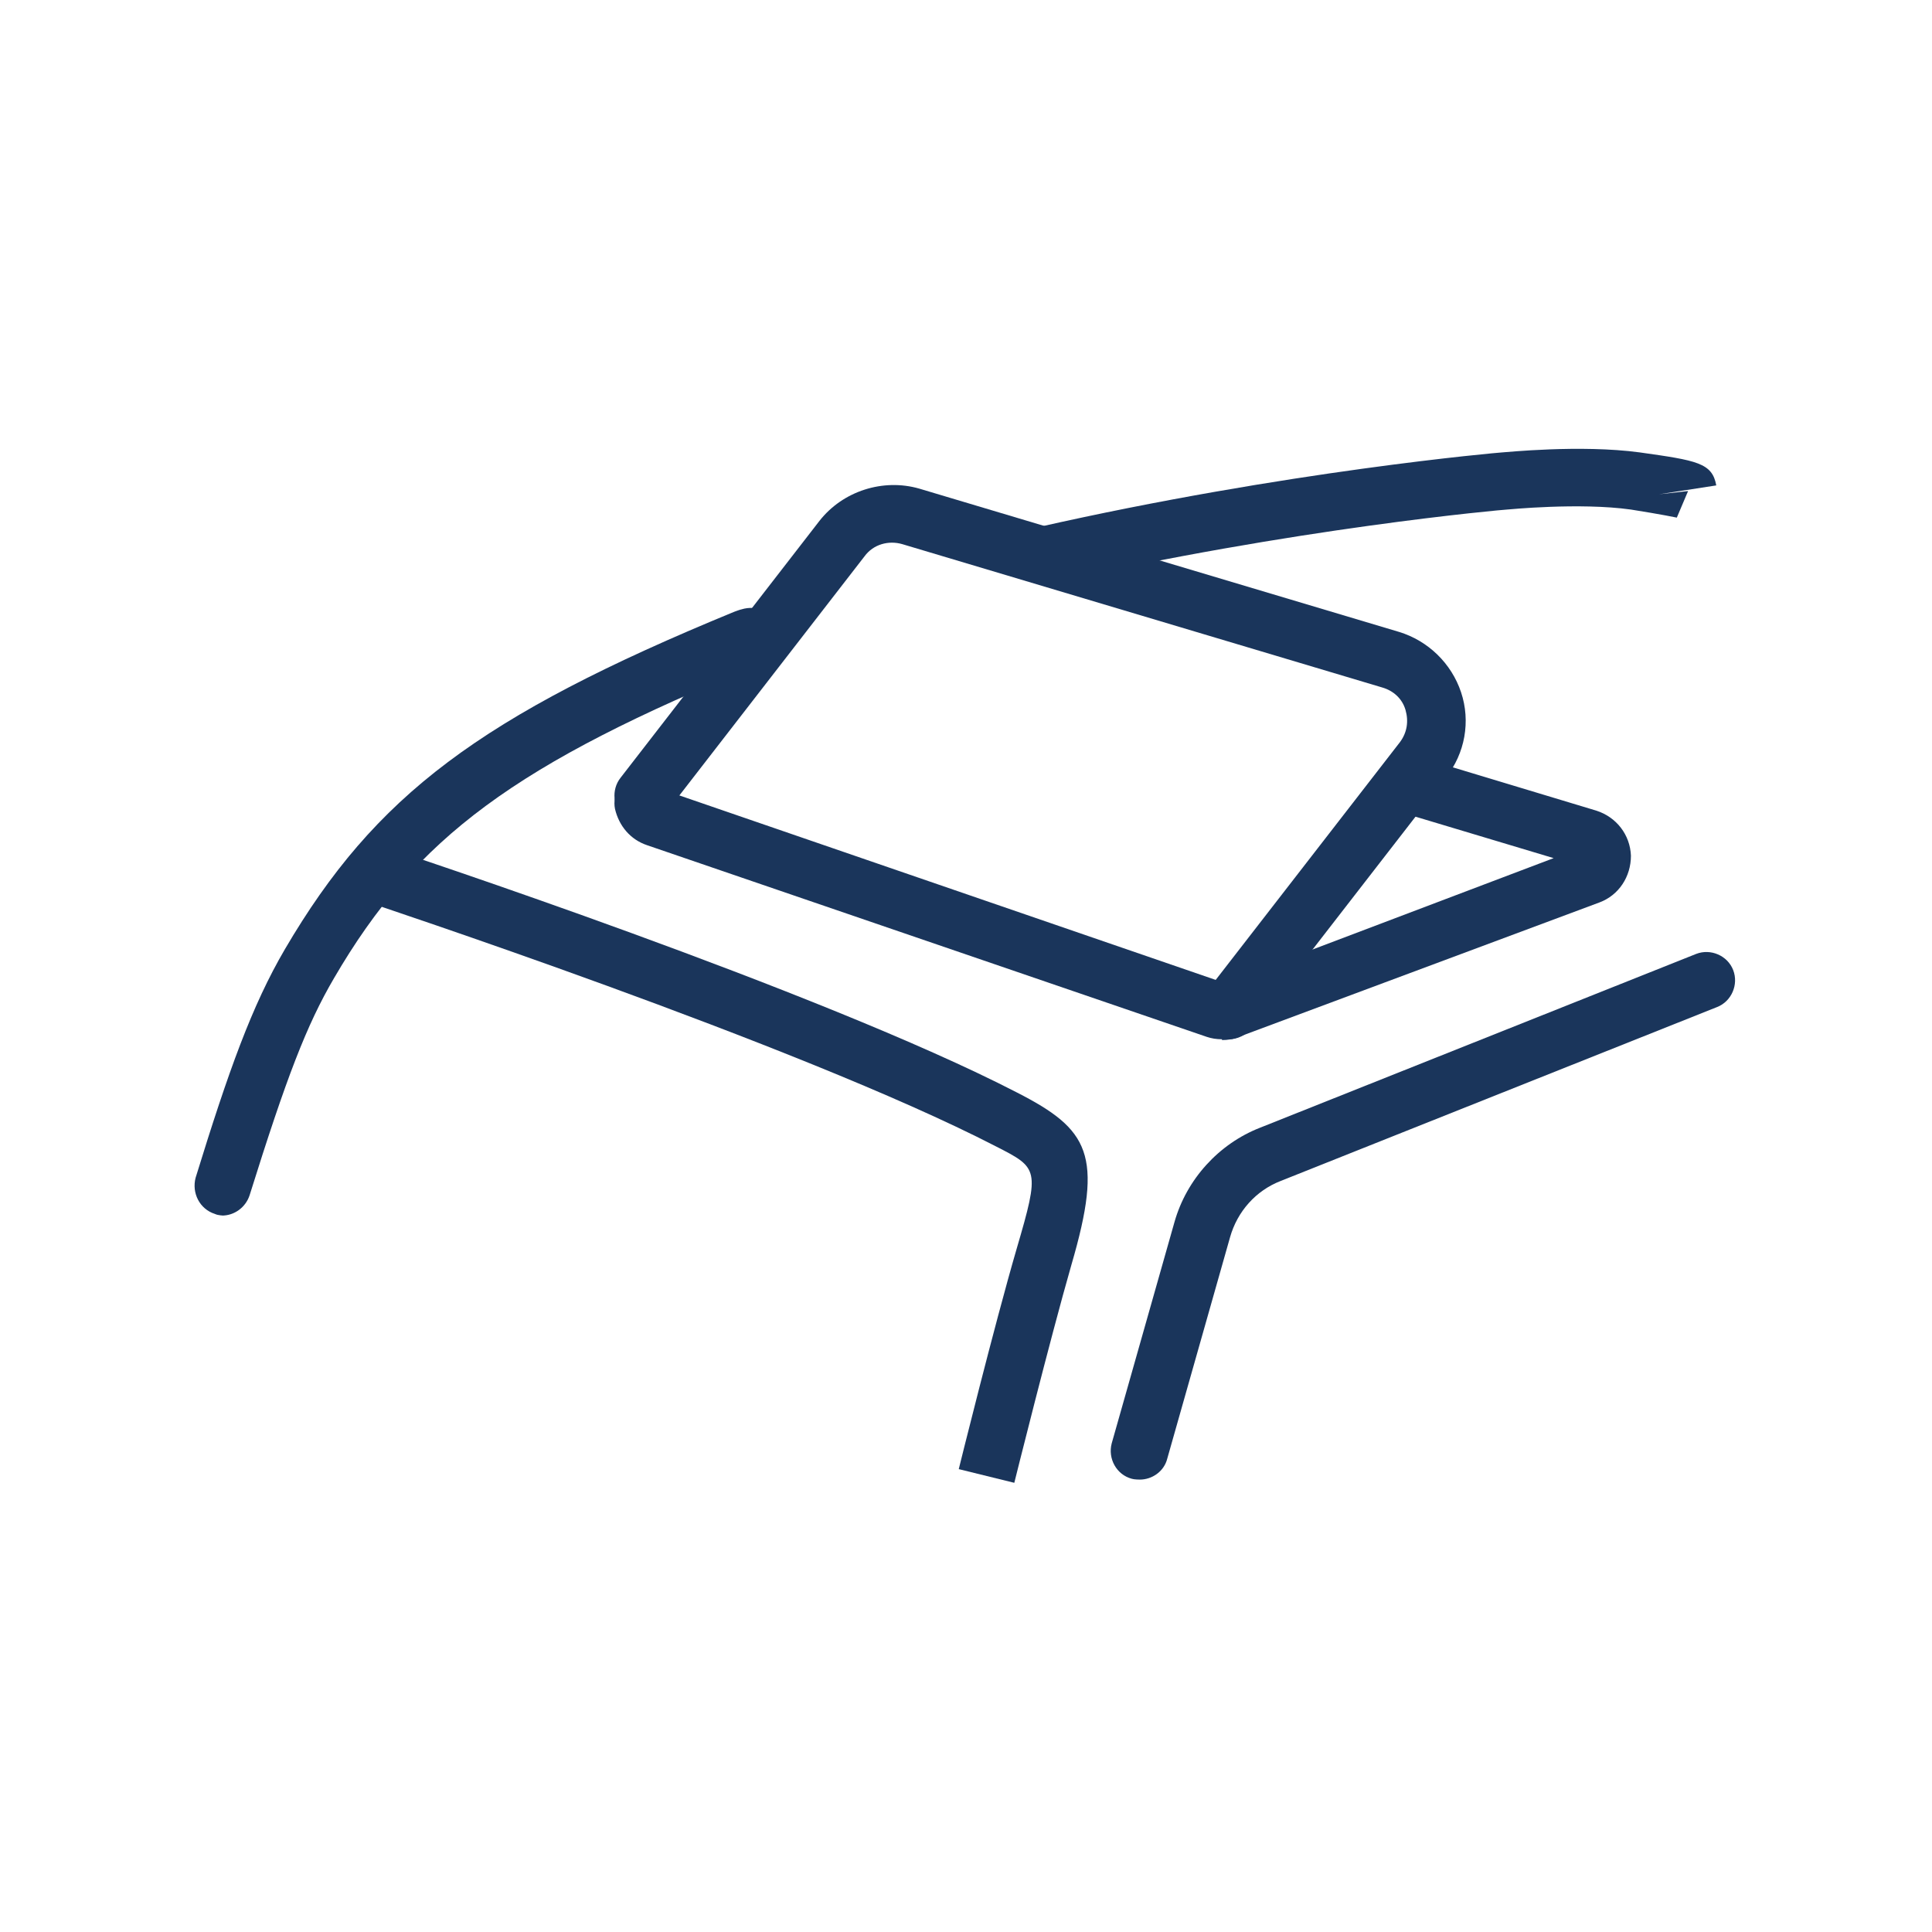 <?xml version="1.0" encoding="UTF-8"?>
<svg id="Capa_3" xmlns="http://www.w3.org/2000/svg" viewBox="0 0 24 24">
  <defs>
    <style>
      .cls-1 {
        fill: #1a355b;
      }
    </style>
  </defs>
  <path class="cls-1" d="M12.97,7.26c-.16,0-.31-.11-.35-.28-.04-.19.08-.38.27-.43,3.09-.7,5.75-.93,5.77-.93.03,0,.97-.1,1.71,0,.71.1.9.13.95.41l-.71.11.36-.04-.14.33s-.19-.04-.57-.1c-.64-.09-1.53,0-1.54,0-.03,0-2.65.23-5.68.92-.03,0-.05,0-.08,0Z"/>
  <path class="cls-1" d="M2.78,15.1s-.07,0-.11-.02c-.19-.06-.29-.26-.24-.45.41-1.33.7-2.14,1.11-2.84,1.12-1.91,2.42-2.89,5.58-4.19,0,0,.08-.03.09-.03.19-.06.41.03.47.21.07.18,0,.38-.19.45,0,0-.05.02-.05.02-3.04,1.24-4.27,2.15-5.29,3.9-.34.58-.59,1.23-1.05,2.7-.05.15-.19.25-.34.25Z"/>
  <path class="cls-1" d="M15.18,12.91c-.07,0-.13-.01-.19-.03l-6.95-2.38c-.21-.07-.35-.24-.4-.45-.04-.19.09-.38.28-.42.17-.04.33.06.4.21l6.89,2.37,4.09-1.55-1.9-.57c-.19-.06-.3-.26-.24-.45s.26-.3.45-.24l2.22.67c.25.08.42.3.43.56,0,.26-.15.49-.39.58l-4.48,1.67c-.07.03-.14.04-.21.04ZM19.62,10.54s0,0,0,0h0Z"/>
  <path class="cls-1" d="M15.26,12.9c-.08,0-.15-.02-.22-.07-.16-.12-.18-.35-.06-.5l2.41-3.11c.09-.12.11-.26.07-.4-.04-.14-.15-.24-.29-.28l-5.96-1.78c-.17-.05-.36,0-.47.15l-2.47,3.19c-.12.16-.35.18-.5.06-.16-.12-.18-.35-.06-.5l2.47-3.19c.29-.37.79-.53,1.24-.4l5.96,1.78c.36.11.65.39.77.75.12.36.05.76-.19,1.06l-2.41,3.11c-.07.09-.18.14-.28.14Z"/>
  <path class="cls-1" d="M12.6,18.42l-.69-.17s.44-1.78.72-2.74c.29-.99.27-1-.26-1.27-2.46-1.27-7.8-3.03-7.85-3.05-.19-.06-.29-.26-.23-.45.06-.19.26-.29.45-.23.22.07,5.45,1.8,7.89,3.06.9.46,1.08.77.68,2.14-.27.94-.71,2.71-.71,2.71Z"/>
  <path class="cls-1" d="M14.16,18.38s-.07,0-.1-.01c-.19-.05-.3-.25-.25-.44l.78-2.75c.15-.53.55-.97,1.06-1.17l5.42-2.16c.18-.07.39.02.46.2.07.18-.02.39-.2.46l-5.42,2.16c-.31.12-.54.38-.63.7l-.78,2.75c-.04.16-.19.26-.34.26Z"/>
</svg>